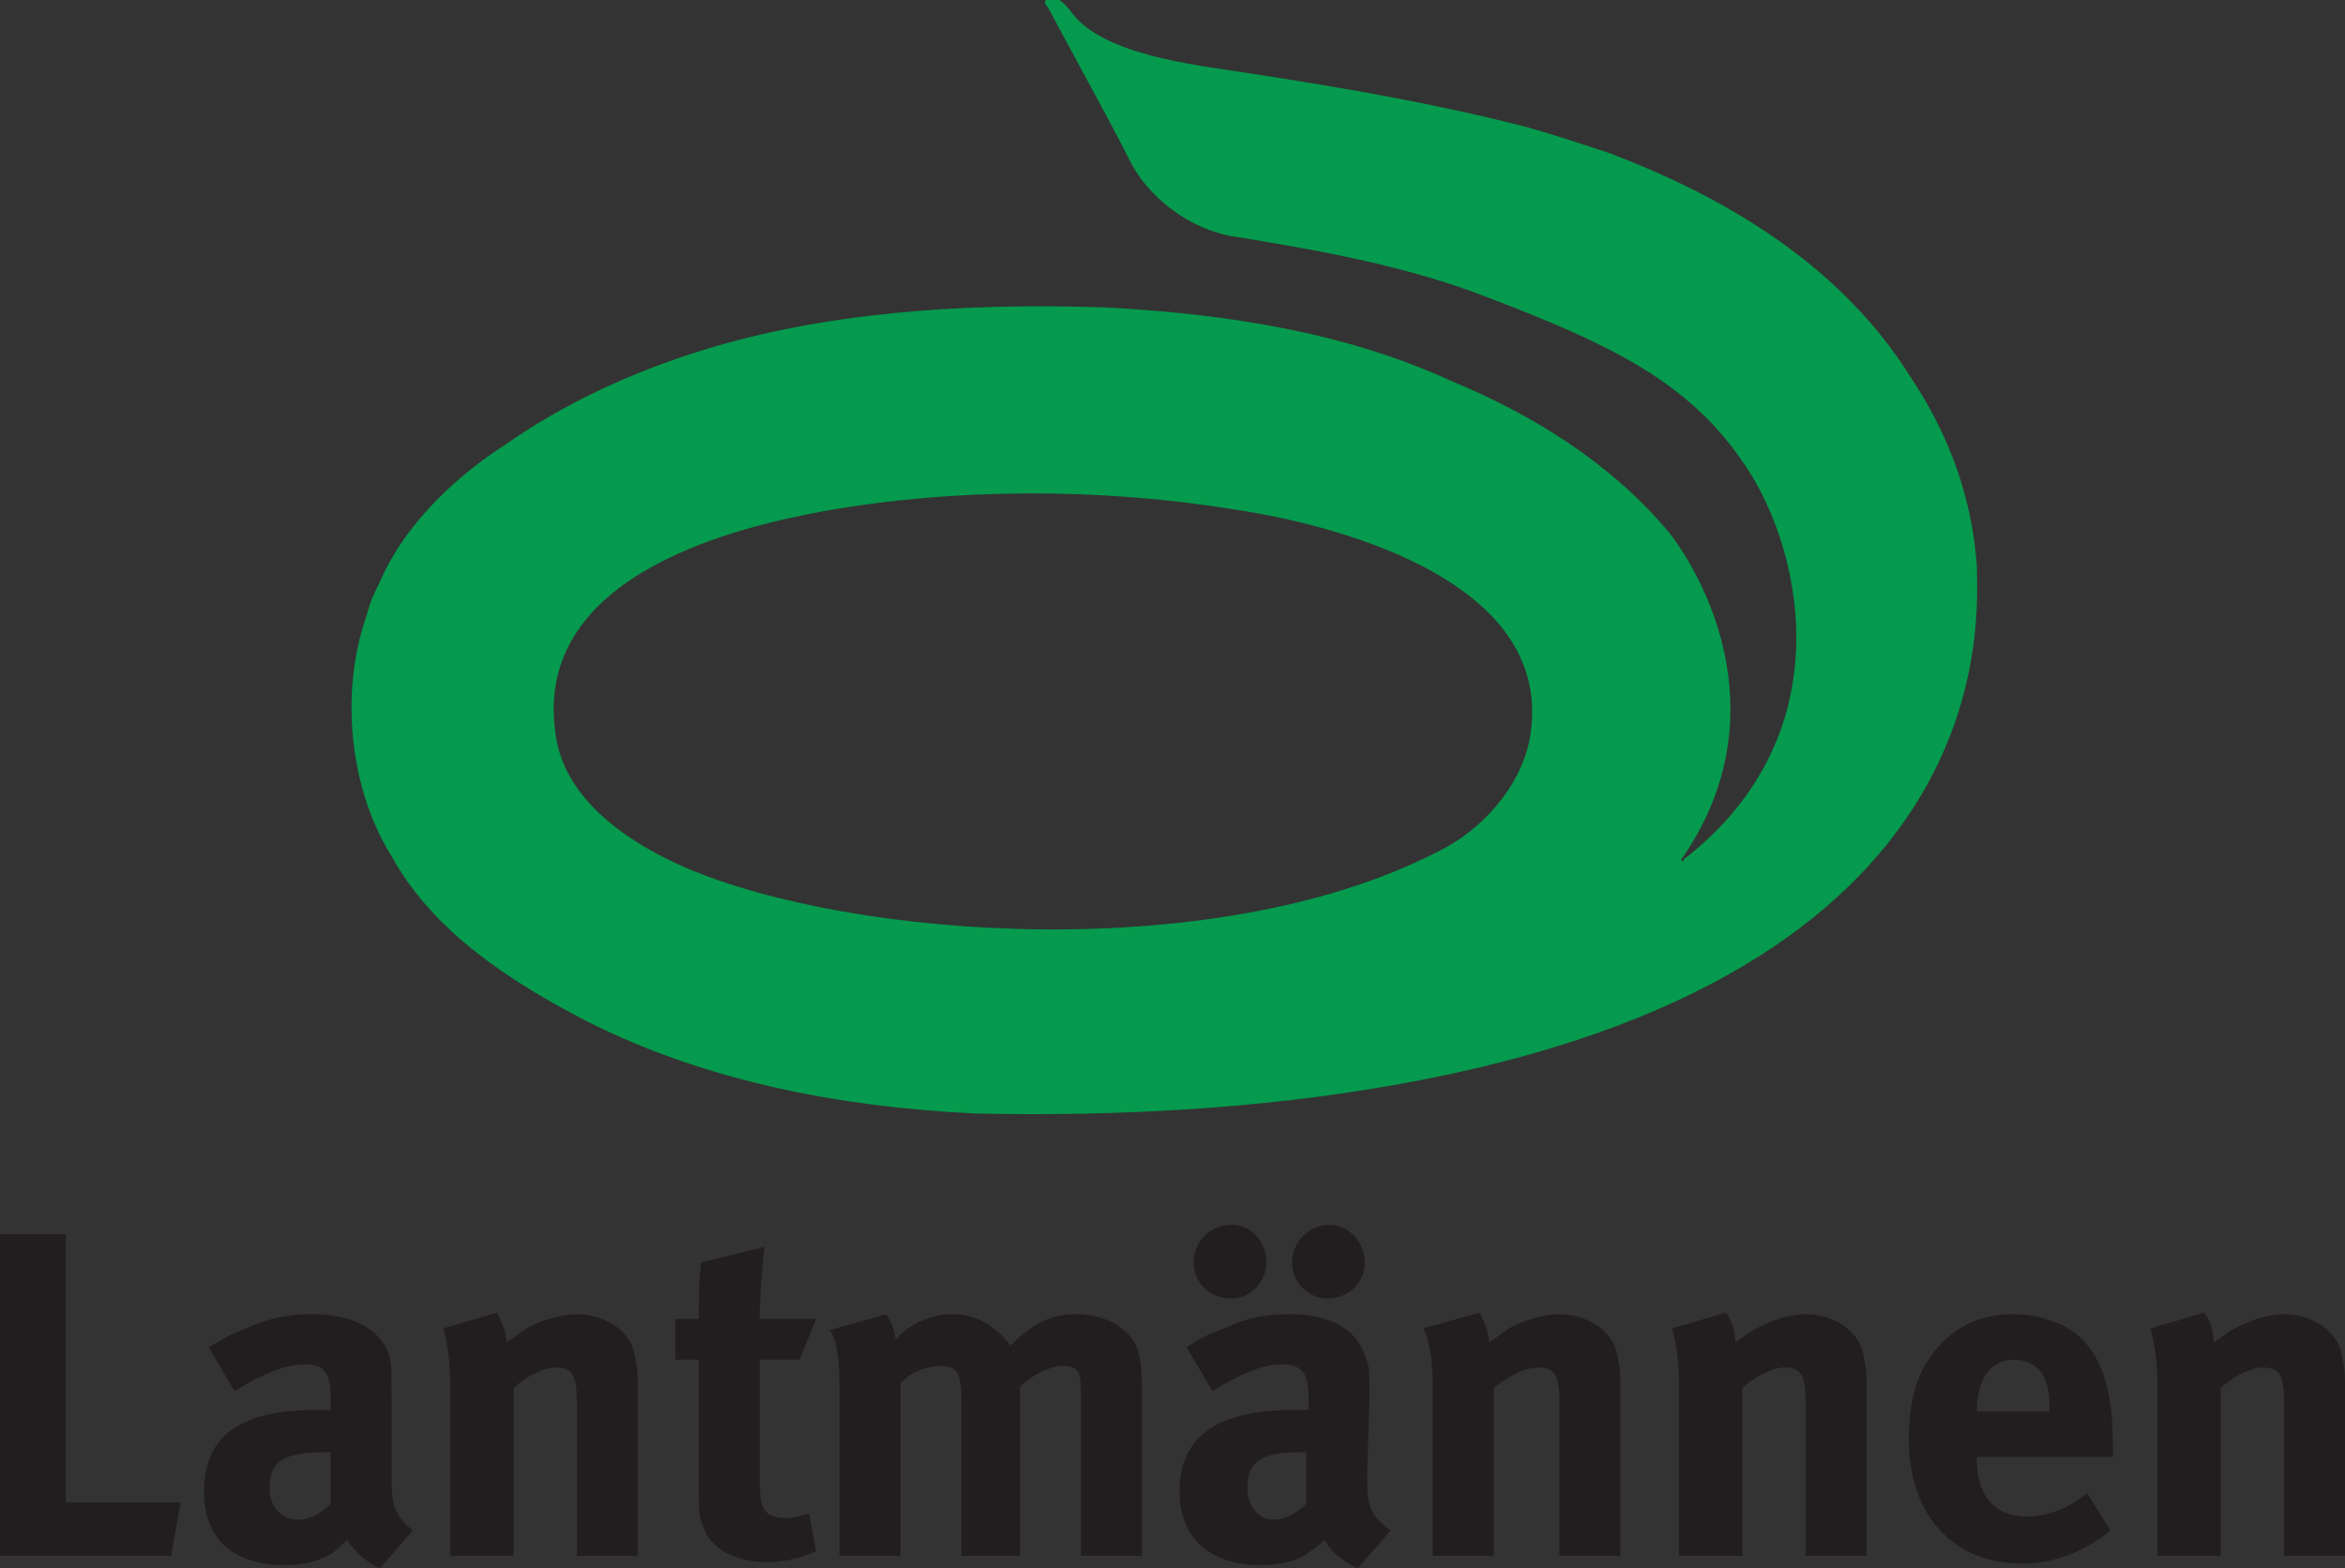 <?xml version="1.0" encoding="UTF-8" standalone="no"?>
<!-- Created with Inkscape (http://www.inkscape.org/) -->
<svg
   xmlns:dc="http://purl.org/dc/elements/1.1/"
   xmlns:cc="http://web.resource.org/cc/"
   xmlns:rdf="http://www.w3.org/1999/02/22-rdf-syntax-ns#"
   xmlns:svg="http://www.w3.org/2000/svg"
   xmlns="http://www.w3.org/2000/svg"
   xmlns:xlink="http://www.w3.org/1999/xlink"
   xmlns:sodipodi="http://sodipodi.sourceforge.net/DTD/sodipodi-0.dtd"
   xmlns:inkscape="http://www.inkscape.org/namespaces/inkscape"
   width="296"
   height="198"
   id="svg2"
   sodipodi:version="0.32"
   inkscape:version="0.45.1"
   version="1.0"
   inkscape:output_extension="org.inkscape.output.svg.inkscape">
  <rect width="100%" height="100%" fill="#333333" stroke="none"/>
  <g
     inkscape:label="Layer 1"
     inkscape:groupmode="layer"
     id="layer1"
     transform="translate(-136.35,-54.461)"><path
   id="path2308"
   d="M 42,79.362 L 42,79.362"
   style="fill:#ffffff;fill-rule:nonzero;stroke:none" />
<g
   clip-path="none"
   id="use4655"
   transform="matrix(296,0,0,-197.997,136.35,252.46)">
      <g
   clip-path="url(#id10)"
   id="g4665">
        <path
   d="M 0.456,0.994 C 0.469,0.965 0.508,0.959 0.534,0.953 C 0.573,0.944 0.612,0.934 0.651,0.919 C 0.663,0.914 0.675,0.908 0.687,0.902 C 0.736,0.874 0.785,0.831 0.815,0.759 C 0.831,0.723 0.841,0.683 0.843,0.639 C 0.843,0.608 0.857,0.377 0.594,0.308 C 0.537,0.293 0.476,0.288 0.416,0.29 C 0.358,0.294 0.3,0.311 0.25,0.349 C 0.219,0.373 0.185,0.405 0.167,0.454 C 0.149,0.497 0.145,0.558 0.156,0.606 C 0.158,0.616 0.158,0.617 0.162,0.629 C 0.172,0.664 0.193,0.695 0.216,0.717 C 0.24,0.742 0.267,0.761 0.296,0.775 C 0.35,0.801 0.411,0.807 0.471,0.804 C 0.523,0.8 0.574,0.788 0.619,0.757 C 0.653,0.736 0.687,0.705 0.712,0.66 C 0.729,0.627 0.758,0.54 0.717,0.452 C 0.717,0.45 0.718,0.451 0.718,0.452 C 0.788,0.533 0.768,0.655 0.742,0.708 C 0.719,0.757 0.686,0.781 0.635,0.81 C 0.601,0.83 0.564,0.84 0.527,0.849 C 0.508,0.853 0.489,0.874 0.481,0.9 C 0.47,0.932 0.458,0.964 0.447,0.995 C 0.446,0.997 0.445,0.998 0.446,1 C 0.451,1.004 0.454,0.997 0.456,0.994 z M 0.527,0.675 C 0.47,0.689 0.407,0.689 0.351,0.674 C 0.319,0.665 0.226,0.636 0.237,0.531 C 0.241,0.489 0.269,0.462 0.292,0.447 C 0.363,0.401 0.522,0.383 0.617,0.46 C 0.635,0.475 0.651,0.504 0.653,0.536 C 0.661,0.645 0.54,0.672 0.527,0.675"
   id="path4667"
   style="fill:#059a4d;fill-rule:nonzero;stroke:none" />

      </g>

      <path
   d="M 0,0.213 L 0.028,0.213 L 0.028,0.042 L 0.077,0.042 L 0.073,0.008 L 0,0.008 L 0,0.213"
   id="path4669"
   style="fill:#221e1f;fill-rule:nonzero;stroke:none" />

      <path
   d="M 0.141,0.041 C 0.137,0.035 0.132,0.031 0.127,0.031 C 0.12,0.031 0.115,0.039 0.115,0.051 C 0.115,0.069 0.121,0.074 0.14,0.074 L 0.141,0.074 L 0.141,0.041 z M 0.1,0.113 C 0.111,0.123 0.121,0.13 0.13,0.13 C 0.139,0.13 0.141,0.124 0.141,0.107 L 0.141,0.101 C 0.139,0.101 0.137,0.101 0.135,0.101 C 0.103,0.101 0.087,0.085 0.087,0.049 C 0.087,0.019 0.099,0.002 0.122,0.002 C 0.13,0.002 0.137,0.005 0.142,0.01 C 0.144,0.012 0.144,0.013 0.148,0.018 C 0.151,0.011 0.156,0.004 0.162,0 L 0.176,0.024 C 0.169,0.033 0.167,0.039 0.167,0.055 C 0.167,0.056 0.167,0.057 0.167,0.058 L 0.167,0.109 C 0.167,0.125 0.167,0.13 0.166,0.136 C 0.162,0.153 0.15,0.162 0.133,0.162 C 0.124,0.162 0.115,0.16 0.105,0.153 C 0.098,0.149 0.096,0.147 0.089,0.141 L 0.1,0.113"
   id="path4671"
   style="fill:#221e1f;fill-rule:nonzero;stroke:none" />

      <path
   d="M 0.189,0.153 L 0.212,0.163 C 0.214,0.157 0.216,0.15 0.216,0.144 C 0.222,0.15 0.223,0.152 0.227,0.155 C 0.233,0.159 0.24,0.162 0.246,0.162 C 0.257,0.162 0.267,0.153 0.27,0.14 C 0.271,0.134 0.272,0.128 0.272,0.118 L 0.272,0.008 L 0.246,0.008 L 0.246,0.106 C 0.246,0.123 0.244,0.128 0.237,0.128 C 0.232,0.128 0.225,0.123 0.219,0.115 L 0.219,0.008 L 0.192,0.008 L 0.192,0.117 C 0.192,0.13 0.191,0.143 0.189,0.153"
   id="path4673"
   style="fill:#221e1f;fill-rule:nonzero;stroke:none" />

      <path
   d="M 0.348,0.159 L 0.341,0.133 L 0.324,0.133 L 0.324,0.056 C 0.324,0.037 0.326,0.032 0.336,0.032 C 0.338,0.032 0.34,0.033 0.345,0.035 L 0.348,0.011 C 0.341,0.006 0.334,0.004 0.327,0.004 C 0.313,0.004 0.303,0.013 0.3,0.026 C 0.298,0.033 0.298,0.036 0.298,0.05 L 0.298,0.133 L 0.288,0.133 L 0.288,0.159 L 0.298,0.159 C 0.298,0.173 0.298,0.183 0.299,0.195 L 0.326,0.205 C 0.325,0.191 0.324,0.175 0.324,0.159 L 0.348,0.159"
   id="path4675"
   style="fill:#221e1f;fill-rule:nonzero;stroke:none" />

      <path
   d="M 0.354,0.152 L 0.378,0.162 C 0.38,0.157 0.381,0.154 0.382,0.146 C 0.388,0.156 0.397,0.162 0.406,0.162 C 0.415,0.162 0.421,0.157 0.427,0.149 C 0.428,0.147 0.429,0.146 0.431,0.142 C 0.44,0.156 0.448,0.162 0.459,0.162 C 0.467,0.162 0.475,0.158 0.479,0.152 C 0.485,0.145 0.487,0.136 0.487,0.115 L 0.487,0.008 L 0.461,0.008 L 0.461,0.108 C 0.461,0.126 0.46,0.129 0.453,0.129 C 0.448,0.129 0.441,0.124 0.435,0.116 L 0.435,0.008 L 0.41,0.008 L 0.41,0.106 C 0.41,0.125 0.408,0.129 0.401,0.129 C 0.396,0.129 0.389,0.126 0.384,0.118 L 0.384,0.008 L 0.358,0.008 L 0.358,0.113 C 0.358,0.135 0.357,0.144 0.354,0.152"
   id="path4677"
   style="fill:#221e1f;fill-rule:nonzero;stroke:none" />

      <path
   d="M 0.557,0.041 C 0.553,0.035 0.548,0.031 0.543,0.031 C 0.537,0.031 0.532,0.039 0.532,0.051 C 0.532,0.069 0.538,0.074 0.556,0.074 L 0.557,0.074 L 0.557,0.041 z M 0.517,0.113 C 0.528,0.123 0.538,0.13 0.546,0.13 C 0.556,0.13 0.558,0.124 0.558,0.107 L 0.558,0.101 C 0.555,0.101 0.554,0.101 0.552,0.101 C 0.52,0.101 0.503,0.085 0.503,0.049 C 0.503,0.019 0.516,0.002 0.538,0.002 C 0.546,0.002 0.554,0.005 0.558,0.01 C 0.56,0.012 0.561,0.013 0.565,0.018 C 0.567,0.011 0.573,0.004 0.579,0 L 0.593,0.024 C 0.585,0.033 0.583,0.039 0.583,0.055 C 0.583,0.056 0.583,0.057 0.583,0.058 L 0.584,0.109 C 0.584,0.125 0.584,0.13 0.582,0.136 C 0.578,0.153 0.567,0.162 0.55,0.162 C 0.54,0.162 0.532,0.16 0.522,0.153 C 0.515,0.149 0.512,0.147 0.506,0.141 L 0.517,0.113 z M 0.509,0.195 C 0.509,0.182 0.516,0.172 0.525,0.172 C 0.533,0.172 0.54,0.182 0.54,0.195 C 0.54,0.208 0.534,0.219 0.525,0.219 C 0.516,0.219 0.509,0.208 0.509,0.195 z M 0.567,0.219 C 0.558,0.219 0.551,0.208 0.551,0.195 C 0.551,0.182 0.558,0.172 0.566,0.172 C 0.575,0.172 0.582,0.182 0.582,0.195 C 0.582,0.208 0.575,0.219 0.567,0.219"
   id="path4679"
   style="fill:#221e1f;fill-rule:nonzero;stroke:none" />

      <path
   d="M 0.607,0.153 L 0.631,0.163 C 0.633,0.157 0.635,0.15 0.635,0.144 C 0.641,0.15 0.642,0.152 0.646,0.155 C 0.652,0.159 0.659,0.162 0.665,0.162 C 0.676,0.162 0.686,0.153 0.689,0.14 C 0.69,0.134 0.691,0.128 0.691,0.118 L 0.691,0.008 L 0.665,0.008 L 0.665,0.106 C 0.665,0.123 0.663,0.128 0.656,0.128 C 0.65,0.128 0.644,0.123 0.637,0.115 L 0.637,0.008 L 0.611,0.008 L 0.611,0.117 C 0.611,0.13 0.61,0.143 0.607,0.153"
   id="path4681"
   style="fill:#221e1f;fill-rule:nonzero;stroke:none" />

      <path
   d="M 0.713,0.153 L 0.736,0.163 C 0.739,0.157 0.74,0.15 0.74,0.144 C 0.746,0.15 0.747,0.152 0.752,0.155 C 0.757,0.159 0.764,0.162 0.77,0.162 C 0.781,0.162 0.791,0.153 0.794,0.14 C 0.795,0.134 0.796,0.128 0.796,0.118 L 0.796,0.008 L 0.77,0.008 L 0.77,0.106 C 0.77,0.123 0.768,0.128 0.761,0.128 C 0.756,0.128 0.749,0.123 0.743,0.115 L 0.743,0.008 L 0.716,0.008 L 0.716,0.117 C 0.716,0.13 0.715,0.143 0.713,0.153"
   id="path4683"
   style="fill:#221e1f;fill-rule:nonzero;stroke:none" />

      <path
   d="M 0.843,0.1 C 0.843,0.121 0.849,0.133 0.859,0.133 C 0.864,0.133 0.868,0.13 0.871,0.124 C 0.873,0.118 0.874,0.113 0.874,0.101 L 0.874,0.1 L 0.843,0.1 z M 0.864,0.033 C 0.851,0.033 0.843,0.046 0.843,0.069 L 0.843,0.071 L 0.901,0.071 C 0.901,0.075 0.901,0.077 0.901,0.08 C 0.901,0.111 0.897,0.132 0.888,0.146 C 0.881,0.156 0.87,0.162 0.859,0.162 C 0.845,0.162 0.835,0.155 0.827,0.142 C 0.818,0.127 0.814,0.109 0.814,0.082 C 0.814,0.034 0.833,0.003 0.862,0.003 C 0.876,0.003 0.888,0.01 0.9,0.024 L 0.89,0.048 C 0.882,0.038 0.873,0.033 0.864,0.033"
   id="path4685"
   style="fill:#221e1f;fill-rule:nonzero;stroke:none" />

      <path
   d="M 0.917,0.153 L 0.94,0.163 C 0.943,0.157 0.944,0.15 0.944,0.144 C 0.95,0.15 0.951,0.152 0.956,0.155 C 0.961,0.159 0.968,0.162 0.974,0.162 C 0.985,0.162 0.995,0.153 0.998,0.14 C 0.999,0.134 1,0.128 1,0.118 L 1,0.008 L 0.974,0.008 L 0.974,0.106 C 0.974,0.123 0.972,0.128 0.965,0.128 C 0.96,0.128 0.953,0.123 0.947,0.115 L 0.947,0.008 L 0.92,0.008 L 0.92,0.117 C 0.92,0.13 0.919,0.143 0.917,0.153"
   id="path4687"
   style="fill:#221e1f;fill-rule:nonzero;stroke:none" />

    </g>

      
    </g>
</svg>

